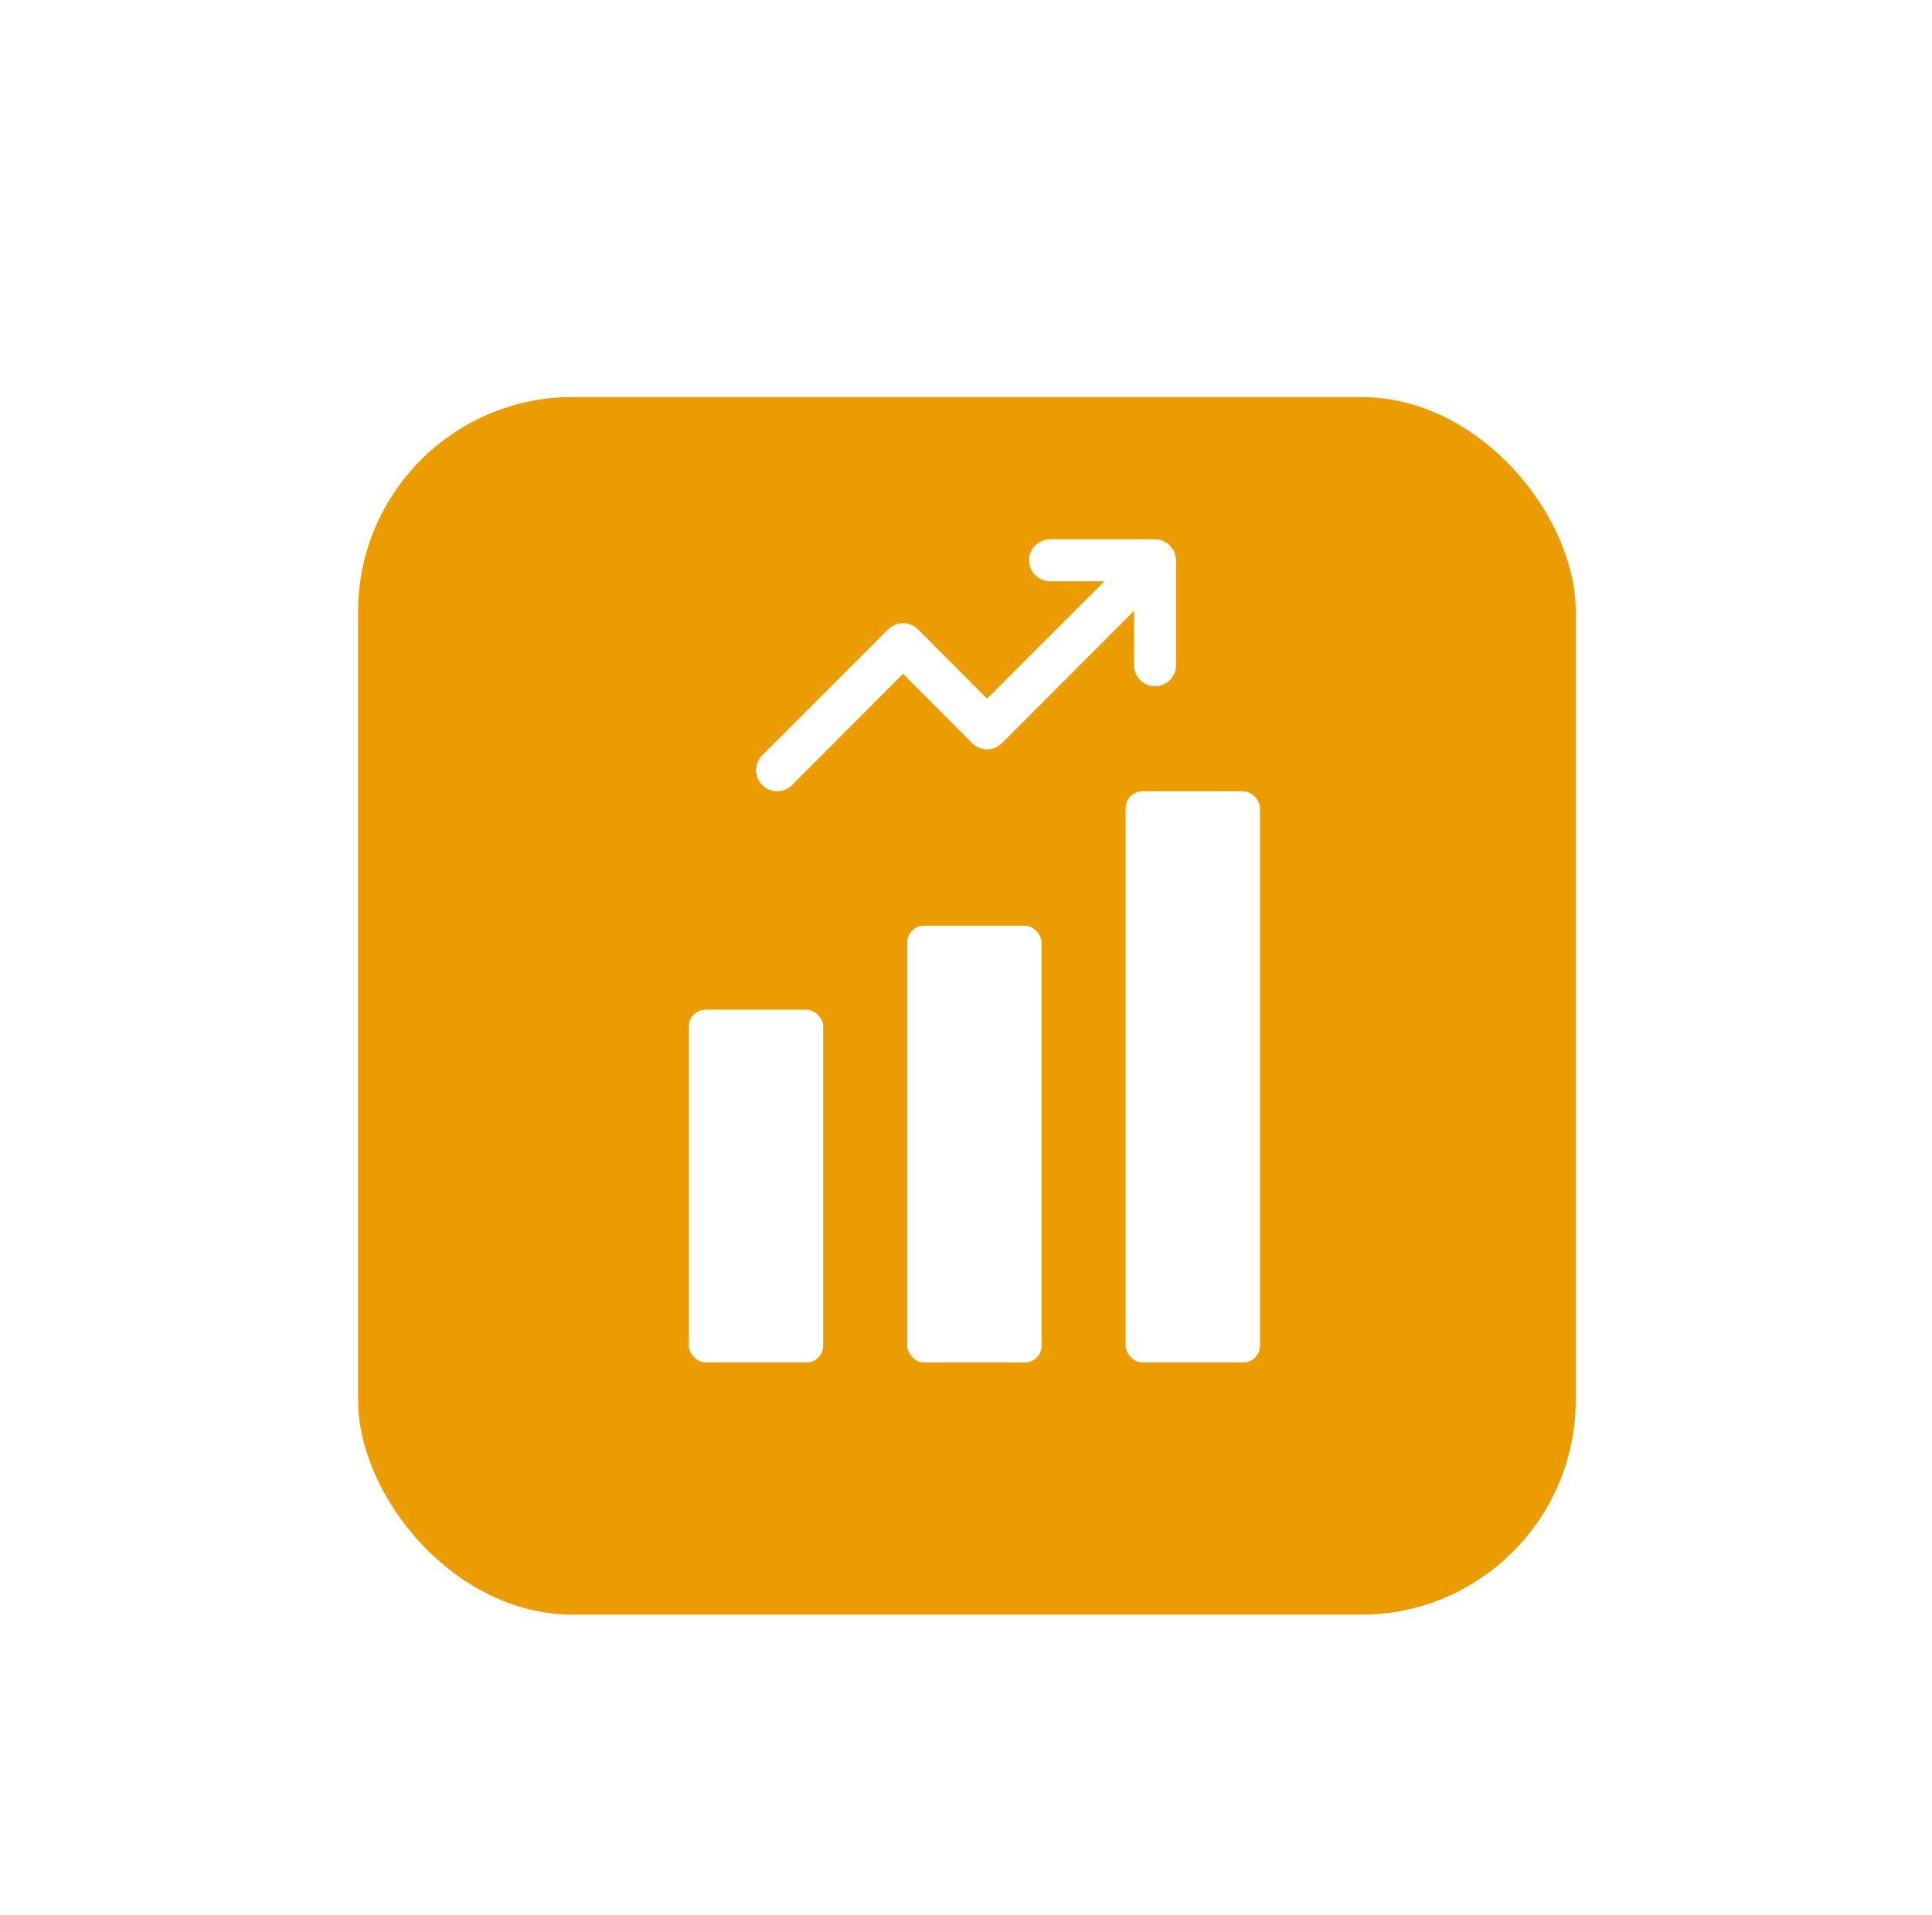 <svg width="115" height="114" viewBox="0 0 115 114" fill="none" xmlns="http://www.w3.org/2000/svg">
<g filter="url(#filter0_d_2002_6609)">
<rect x="15" y="8" width="85.106" height="85.106" rx="15.326" fill="white" shape-rendering="crispEdges"/>
<g filter="url(#filter1_d_2002_6609)">
<rect x="21.315" y="14.315" width="72.477" height="72.477" rx="12.772" fill="#EB9C00"/>
</g>
<rect x="41.001" y="53.787" width="8" height="21" rx="1" fill="white"/>
<rect x="54.001" y="48.787" width="8" height="26" rx="1" fill="white"/>
<rect x="67.001" y="40.787" width="8" height="34" rx="1" fill="white"/>
<path d="M69.9 26.562C69.774 26.256 69.531 26.014 69.226 25.887C69.076 25.823 68.914 25.789 68.751 25.787H62.503C62.171 25.787 61.853 25.919 61.619 26.153C61.385 26.387 61.253 26.705 61.253 27.037C61.253 27.368 61.385 27.686 61.619 27.92C61.853 28.154 62.171 28.286 62.503 28.286H65.739L58.754 35.27L54.642 31.147C54.526 31.03 54.388 30.937 54.236 30.873C54.084 30.81 53.92 30.777 53.755 30.777C53.59 30.777 53.427 30.81 53.275 30.873C53.122 30.937 52.984 31.03 52.868 31.147L45.37 38.643C45.253 38.76 45.16 38.898 45.097 39.05C45.033 39.202 45.001 39.365 45.001 39.531C45.001 39.695 45.033 39.859 45.097 40.011C45.16 40.163 45.253 40.301 45.37 40.417C45.486 40.535 45.624 40.628 45.777 40.691C45.929 40.755 46.092 40.787 46.257 40.787C46.422 40.787 46.586 40.755 46.738 40.691C46.89 40.628 47.028 40.535 47.145 40.417L53.755 33.796L57.867 37.919C57.983 38.036 58.121 38.129 58.273 38.192C58.425 38.256 58.589 38.288 58.754 38.288C58.919 38.288 59.082 38.256 59.234 38.192C59.387 38.129 59.525 38.036 59.641 37.919L67.501 30.048V33.283C67.501 33.615 67.633 33.933 67.867 34.167C68.102 34.401 68.419 34.533 68.751 34.533C69.082 34.533 69.4 34.401 69.635 34.167C69.869 33.933 70.001 33.615 70.001 33.283V27.037C69.999 26.873 69.965 26.712 69.9 26.562Z" fill="white"/>
</g>
<defs>
<filter id="filter0_d_2002_6609" x="0.792" y="0.107" width="113.522" height="113.522" filterUnits="userSpaceOnUse" color-interpolation-filters="sRGB">
<feFlood flood-opacity="0" result="BackgroundImageFix"/>
<feColorMatrix in="SourceAlpha" type="matrix" values="0 0 0 0 0 0 0 0 0 0 0 0 0 0 0 0 0 0 127 0" result="hardAlpha"/>
<feOffset dy="6.315"/>
<feGaussianBlur stdDeviation="7.104"/>
<feComposite in2="hardAlpha" operator="out"/>
<feColorMatrix type="matrix" values="0 0 0 0 0.922 0 0 0 0 0.612 0 0 0 0 0 0 0 0 0.3 0"/>
<feBlend mode="normal" in2="BackgroundImageFix" result="effect1_dropShadow_2002_6609"/>
<feBlend mode="normal" in="SourceGraphic" in2="effect1_dropShadow_2002_6609" result="shape"/>
</filter>
<filter id="filter1_d_2002_6609" x="10.5" y="6.504" width="94.107" height="94.107" filterUnits="userSpaceOnUse" color-interpolation-filters="sRGB">
<feFlood flood-opacity="0" result="BackgroundImageFix"/>
<feColorMatrix in="SourceAlpha" type="matrix" values="0 0 0 0 0 0 0 0 0 0 0 0 0 0 0 0 0 0 127 0" result="hardAlpha"/>
<feOffset dy="3.004"/>
<feGaussianBlur stdDeviation="5.408"/>
<feComposite in2="hardAlpha" operator="out"/>
<feColorMatrix type="matrix" values="0 0 0 0 0.482 0 0 0 0 0.463 0 0 0 0 1 0 0 0 0.2 0"/>
<feBlend mode="normal" in2="BackgroundImageFix" result="effect1_dropShadow_2002_6609"/>
<feBlend mode="normal" in="SourceGraphic" in2="effect1_dropShadow_2002_6609" result="shape"/>
</filter>
</defs>
</svg>
